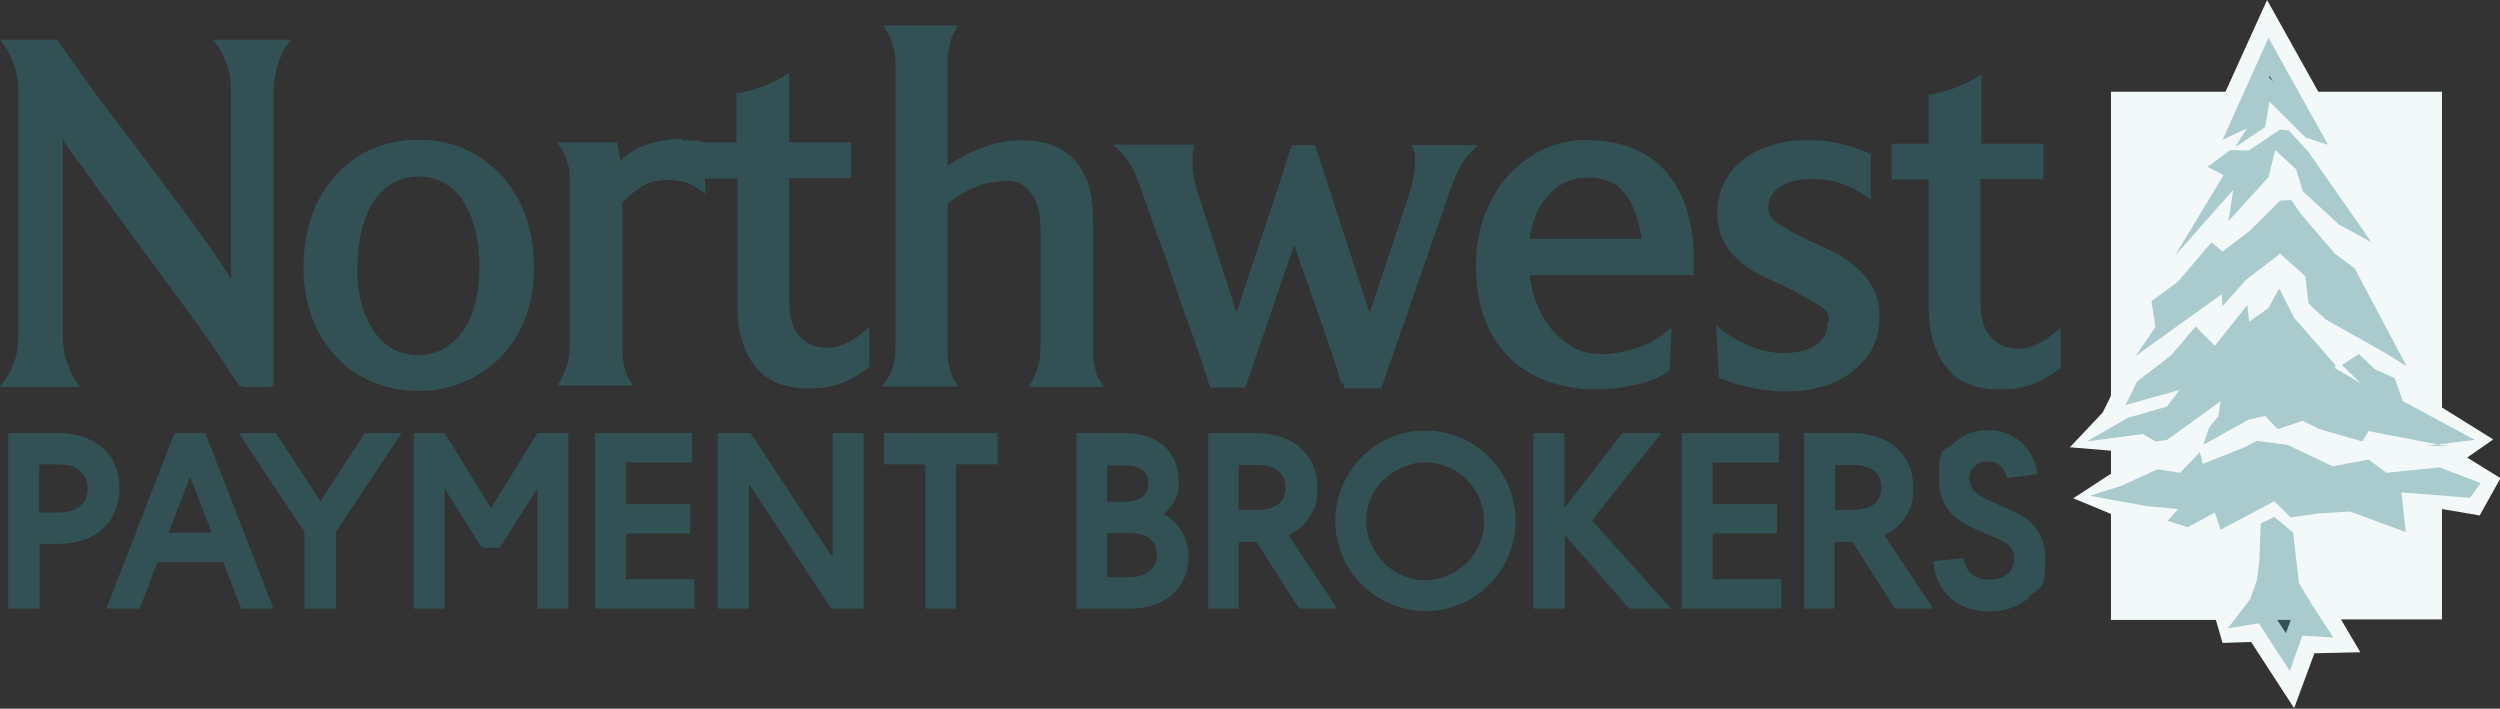 <svg xmlns="http://www.w3.org/2000/svg" width="127" height="36" viewBox="0 0 127 36" fill="none"><rect x="0" y="0" width="127" height="36" fill="#333333" stroke="none"/><g clip-path="url(#clip0_1067_842)"><path fill-rule="evenodd" clip-rule="evenodd" d="M115.314 3.837L115.265 3.936L115.462 4.136L115.29 3.837H115.314ZM116.345 31.491H115.683L116.124 32.163L116.37 31.491H116.345ZM107.237 4.659H113.056L115.167 0L117.769 4.659H124.054V20.703L126.657 22.323L125.331 23.244L127.025 24.291L125.969 26.184L124.054 25.86V31.466H118.923L119.905 33.135L117.573 33.185L116.542 35.975L114.357 32.612L112.908 32.662L112.565 31.491H107.237V26.109L105.322 25.312L107.237 24.066V22.895L105.15 22.721L106.82 20.952L107.237 20.105V4.659Z" fill="#F3F8F8"></path><path fill-rule="evenodd" clip-rule="evenodd" d="M113.301 7.624L112.147 8.471L112.957 8.894L110.478 13.005L113.448 9.642L113.203 11.236L115.24 8.994L115.584 7.624L116.64 8.595L116.983 9.716L118.825 11.41L120.47 12.307L117.253 7.698L116.271 6.627L115.83 6.577L114.234 7.648L113.301 7.624Z" fill="#31838A" fill-opacity="0.38"></path><path fill-rule="evenodd" clip-rule="evenodd" d="M112.344 12.307L110.65 14.3L109.299 15.297L109.496 16.617L108.489 18.087L112.859 14.948L112.908 15.546L114.087 14.226L115.83 12.88L117.107 14.026L117.278 15.421L118.138 16.219L121.231 17.963L122.262 18.61L119.611 13.628L118.604 12.88L116.861 10.838L116.395 10.165L115.83 10.19L114.308 11.709L112.908 12.781L112.344 12.307Z" fill="#31838A" fill-opacity="0.38"></path><path fill-rule="evenodd" clip-rule="evenodd" d="M111.534 16.592L110.306 18.037L108.563 19.383L107.974 20.579L110.723 19.806L110.085 20.653L108.097 21.226L106.01 22.422L108.858 22.049L109.496 22.422L110.085 22.347L112.81 20.379L112.688 21.152L112.221 21.725L111.926 22.597L114.21 21.326L115.069 21.127L115.707 21.799L116.984 21.376L117.819 21.799L120.004 22.422L120.323 21.899L124.324 22.671L123.269 22.646L125.724 22.347L122.066 20.379L121.648 19.208L120.642 18.76L119.832 17.988L118.972 18.536L119.905 19.457L118.629 18.71V18.536L116.542 16.144L115.781 14.649L115.241 15.646L114.259 16.343L114.161 15.496L112.516 17.564L111.534 16.592Z" fill="#31838A" fill-opacity="0.38"></path><path fill-rule="evenodd" clip-rule="evenodd" d="M114.847 26.583L114.774 28.501L114.651 29.473L114.307 30.444L113.178 31.914L114.749 31.665L116.32 34.082L116.959 32.288L118.53 32.388L117.4 30.644L116.787 29.622L116.492 27.056L115.535 26.259L114.847 26.583Z" fill="#31838A" fill-opacity="0.38"></path><path fill-rule="evenodd" clip-rule="evenodd" d="M115.241 1.918L112.908 7.1L114.136 6.527L113.547 7.474L115.069 6.453L115.29 5.157L117.106 6.976L118.26 7.35L115.241 1.918Z" fill="#31838A" fill-opacity="0.38"></path><path fill-rule="evenodd" clip-rule="evenodd" d="M111.754 22.97L110.747 24.017L109.593 23.842L107.801 24.664L106.181 25.188L109.053 25.711L110.649 25.86L110.109 26.458L111.14 26.782L112.515 26.035L112.809 26.907L115.534 25.462L116.369 26.284L117.769 26.084L119.389 25.985L122.212 27.031L121.991 25.013L125.477 25.287L126.018 24.54L123.931 23.742L121.23 24.017L120.322 23.344L118.505 23.693L116.197 22.596L114.651 22.397L113.963 22.746L111.901 23.568L111.754 22.97Z" fill="#31838A" fill-opacity="0.38"></path><path d="M103.481 9.093H100.608V15.347C100.608 15.77 100.657 16.144 100.755 16.443C100.854 16.742 100.976 16.966 101.148 17.14C101.32 17.315 101.517 17.464 101.737 17.564C101.958 17.664 102.229 17.713 102.523 17.713C102.818 17.713 102.818 17.713 102.965 17.664C103.112 17.639 103.26 17.589 103.431 17.514C103.579 17.439 103.726 17.365 103.873 17.29C104.021 17.215 104.143 17.116 104.242 17.016L104.684 16.642V18.71L104.561 18.785C104.389 18.909 104.193 19.034 103.996 19.158C103.8 19.283 103.579 19.383 103.358 19.482C103.112 19.582 102.842 19.657 102.548 19.706C102.253 19.756 101.909 19.781 101.541 19.781C100.927 19.781 100.387 19.682 99.945 19.482C99.479 19.283 99.111 18.984 98.816 18.585C98.521 18.187 98.325 17.738 98.178 17.24C98.03 16.742 97.981 16.169 97.981 15.571V9.118H96.091V7.3H97.981V4.783H98.227C98.374 4.733 98.546 4.709 98.718 4.659C98.89 4.609 99.061 4.559 99.258 4.484C99.454 4.41 99.626 4.335 99.798 4.26C99.97 4.185 100.093 4.111 100.24 4.036L100.657 3.787V7.3H103.8V9.118H103.53L103.481 9.093ZM92.924 16.318C92.924 16.144 92.875 15.994 92.801 15.87C92.703 15.72 92.58 15.596 92.384 15.496C92.163 15.347 91.917 15.222 91.647 15.073C91.377 14.923 91.107 14.774 90.812 14.624L90.444 14.45C90.174 14.325 89.929 14.201 89.634 14.076C89.413 13.976 89.217 13.852 89.02 13.752C88.824 13.628 88.652 13.503 88.48 13.354C88.308 13.204 88.136 13.055 87.989 12.88C87.842 12.706 87.719 12.531 87.596 12.332C87.474 12.133 87.4 11.884 87.326 11.634C87.277 11.385 87.228 11.136 87.228 10.837C87.228 10.538 87.253 10.264 87.326 9.99C87.4 9.716 87.474 9.467 87.621 9.218C87.744 8.994 87.891 8.769 88.063 8.57C88.235 8.371 88.431 8.196 88.627 8.047C88.824 7.897 89.069 7.748 89.315 7.648C89.56 7.524 89.831 7.424 90.1 7.349C90.371 7.275 90.665 7.2 90.96 7.175C91.254 7.125 91.574 7.125 91.893 7.125C92.212 7.125 92.482 7.125 92.752 7.175C93.022 7.2 93.292 7.25 93.562 7.324C93.808 7.374 94.053 7.449 94.274 7.524C94.495 7.599 94.692 7.673 94.863 7.748L95.035 7.823V10.14L94.593 9.841C94.446 9.741 94.274 9.641 94.078 9.542C93.881 9.442 93.685 9.367 93.439 9.293C93.219 9.218 92.973 9.168 92.752 9.143C92.531 9.118 92.285 9.093 92.04 9.093C91.794 9.093 91.402 9.118 91.132 9.193C90.862 9.268 90.641 9.367 90.42 9.492C90.223 9.617 90.076 9.766 89.978 9.94C89.88 10.115 89.831 10.314 89.831 10.538C89.831 10.762 89.88 10.862 89.953 10.987C90.051 11.136 90.174 11.261 90.371 11.385C90.591 11.535 90.837 11.659 91.083 11.809C91.353 11.958 91.623 12.083 91.917 12.232C92.138 12.332 92.335 12.407 92.531 12.507C92.727 12.606 92.924 12.706 93.145 12.805C93.366 12.905 93.562 13.03 93.734 13.154C93.93 13.279 94.102 13.403 94.274 13.553C94.446 13.702 94.618 13.877 94.741 14.026C94.888 14.201 95.011 14.4 95.133 14.599C95.256 14.823 95.33 15.048 95.403 15.297C95.453 15.546 95.477 15.82 95.477 16.094C95.477 16.368 95.453 16.692 95.379 16.966C95.305 17.24 95.207 17.489 95.084 17.738C94.962 17.988 94.79 18.187 94.618 18.386C94.446 18.585 94.25 18.76 94.029 18.934C93.808 19.084 93.587 19.233 93.317 19.358C93.071 19.482 92.801 19.582 92.507 19.657C92.212 19.731 91.942 19.806 91.623 19.831C91.328 19.881 91.009 19.881 90.69 19.881C90.371 19.881 90.125 19.881 89.831 19.831C89.536 19.806 89.241 19.756 88.947 19.682C88.652 19.607 88.382 19.557 88.136 19.482C87.891 19.407 87.695 19.333 87.498 19.258L87.326 19.183L87.179 16.543L87.645 16.891C87.842 17.016 88.038 17.165 88.284 17.29C88.529 17.414 88.775 17.539 89.045 17.639C89.315 17.738 89.585 17.813 89.855 17.863C90.125 17.913 90.371 17.938 90.641 17.938C90.911 17.938 91.328 17.888 91.598 17.813C91.868 17.738 92.089 17.639 92.285 17.489C92.457 17.365 92.605 17.19 92.703 17.016C92.801 16.817 92.826 16.617 92.826 16.368L92.924 16.318ZM80.673 9.044C80.452 9.044 80.231 9.044 80.059 9.093C79.863 9.143 79.691 9.193 79.519 9.268C79.347 9.342 79.175 9.442 79.028 9.567C78.881 9.691 78.734 9.816 78.611 9.965C78.488 10.115 78.365 10.289 78.243 10.464C78.144 10.638 78.046 10.837 77.973 11.062C77.899 11.261 77.825 11.485 77.776 11.709C77.752 11.834 77.727 11.983 77.703 12.133H83.398C83.398 11.983 83.349 11.859 83.325 11.709C83.275 11.485 83.226 11.261 83.153 11.037C83.079 10.837 83.005 10.638 82.932 10.464C82.858 10.289 82.76 10.115 82.637 9.965C82.539 9.816 82.416 9.691 82.293 9.567C82.171 9.442 82.023 9.342 81.852 9.268C81.704 9.193 81.532 9.118 81.336 9.093C81.14 9.044 80.943 9.019 80.698 9.019L80.673 9.044ZM80.624 7.125C81.483 7.125 82.244 7.25 82.932 7.524C83.595 7.798 84.184 8.196 84.65 8.745C85.117 9.293 85.46 9.915 85.681 10.638C85.902 11.361 86.025 12.183 86.05 13.079V13.976H77.727C77.727 14.176 77.752 14.35 77.801 14.524C77.85 14.799 77.924 15.073 78.022 15.322C78.12 15.596 78.243 15.82 78.365 16.069C78.488 16.293 78.66 16.518 78.807 16.717C78.979 16.916 79.151 17.091 79.347 17.24C79.544 17.39 79.74 17.539 79.961 17.664C80.182 17.788 80.403 17.863 80.649 17.913C80.87 17.962 81.115 17.988 81.361 17.988C81.606 17.988 81.901 17.988 82.171 17.913C82.441 17.863 82.735 17.813 83.03 17.713C83.3 17.639 83.57 17.539 83.816 17.414C84.037 17.29 84.257 17.165 84.454 17.016L84.92 16.617L84.822 18.81L84.724 18.884C84.552 19.009 84.356 19.109 84.11 19.233C83.865 19.333 83.57 19.432 83.251 19.507C82.932 19.582 82.564 19.657 82.195 19.706C81.827 19.756 81.434 19.781 81.017 19.781C80.6 19.781 80.207 19.756 79.838 19.682C79.446 19.607 79.077 19.532 78.709 19.407C78.341 19.283 77.997 19.109 77.678 18.934C77.359 18.735 77.04 18.511 76.77 18.262C76.499 18.012 76.254 17.713 76.033 17.39C75.812 17.066 75.616 16.717 75.468 16.318C75.296 15.92 75.198 15.496 75.1 15.048C75.026 14.599 74.977 14.101 74.977 13.578C74.977 13.055 75.002 12.681 75.076 12.232C75.149 11.809 75.247 11.385 75.395 10.987C75.542 10.588 75.714 10.239 75.91 9.891C76.107 9.542 76.328 9.243 76.598 8.944C76.843 8.645 77.138 8.396 77.432 8.172C77.727 7.947 78.046 7.748 78.39 7.599C78.734 7.424 79.102 7.3 79.495 7.225C79.888 7.15 80.28 7.1 80.673 7.1L80.624 7.125ZM68.103 19.432C68.103 19.358 68.054 19.258 68.03 19.134C68.005 19.009 67.956 18.859 67.907 18.71C67.858 18.561 67.784 18.361 67.71 18.112C67.637 17.863 67.539 17.589 67.44 17.315C67.219 16.642 66.949 15.92 66.655 15.048C66.483 14.524 66.287 14.026 66.115 13.528L65.746 12.432L63.267 19.682H61.475L61.401 19.482C61.401 19.482 61.401 19.432 61.352 19.308C61.352 19.258 61.303 19.158 61.254 19.009C61.205 18.884 61.155 18.76 61.131 18.635C61.057 18.386 60.934 18.037 60.787 17.614L60.664 17.24C60.394 16.468 60.075 15.671 59.83 14.898C59.707 14.549 59.584 14.176 59.461 13.802C59.339 13.428 59.191 13.005 59.02 12.556C58.848 12.133 58.676 11.659 58.504 11.136C58.308 10.613 58.136 10.09 57.939 9.517C57.841 9.268 57.767 9.068 57.694 8.894C57.62 8.695 57.547 8.545 57.448 8.421C57.375 8.296 57.301 8.172 57.227 8.072C57.154 7.972 57.08 7.897 57.031 7.823L56.565 7.349H60.664L60.591 7.698C60.591 7.723 60.591 7.748 60.591 7.798C60.591 7.848 60.591 7.897 60.591 7.947C60.591 8.022 60.591 8.072 60.591 8.147C60.591 8.221 60.591 8.296 60.591 8.421C60.591 8.545 60.591 8.745 60.64 8.919C60.664 9.118 60.714 9.318 60.763 9.542L62.825 15.895L62.898 15.646C63.021 15.272 63.144 14.898 63.267 14.5C63.463 13.902 63.611 13.428 63.782 12.955L64.052 12.158L64.838 9.791L65.624 7.374H66.802L69.576 15.895L71.688 9.542C71.737 9.293 71.786 9.068 71.835 8.844C71.859 8.62 71.884 8.446 71.884 8.246C71.884 8.047 71.884 7.972 71.884 7.897C71.884 7.823 71.884 7.773 71.859 7.748L71.712 7.374H75.076L74.609 7.848C74.535 7.922 74.462 7.997 74.413 8.097C74.339 8.196 74.265 8.346 74.167 8.495C74.094 8.645 73.995 8.819 73.922 8.994C73.848 9.168 73.774 9.367 73.701 9.567L70.165 19.731H68.3L68.251 19.507L68.103 19.432ZM48.193 8.396C48.365 8.271 48.561 8.147 48.733 8.047C49.077 7.848 49.445 7.673 49.813 7.524C50.181 7.399 50.55 7.275 50.893 7.225C51.237 7.15 51.581 7.125 51.9 7.125C52.219 7.125 52.612 7.15 52.906 7.225C53.226 7.275 53.496 7.374 53.741 7.499C53.987 7.623 54.208 7.773 54.38 7.922C54.576 8.097 54.748 8.271 54.87 8.495C54.993 8.695 55.116 8.919 55.214 9.143C55.312 9.367 55.361 9.617 55.411 9.866C55.46 10.115 55.484 10.364 55.509 10.613C55.509 10.862 55.533 11.111 55.533 11.361V17.464C55.533 17.713 55.533 17.938 55.533 18.112C55.533 18.311 55.583 18.461 55.607 18.61C55.632 18.76 55.681 18.884 55.705 18.984C55.73 19.084 55.779 19.158 55.803 19.233L56.074 19.657H52.268L52.489 19.233C52.538 19.158 52.563 19.059 52.612 18.959C52.661 18.834 52.71 18.71 52.735 18.585C52.784 18.461 52.808 18.286 52.833 18.112C52.833 17.913 52.857 17.713 52.857 17.464V11.56C52.857 11.186 52.808 10.862 52.735 10.563C52.661 10.264 52.538 10.015 52.391 9.816C52.244 9.617 52.072 9.467 51.851 9.342C51.654 9.243 51.409 9.193 51.163 9.193C50.623 9.193 50.083 9.293 49.568 9.492C49.077 9.691 48.61 9.965 48.144 10.339V17.439C48.144 17.689 48.144 17.913 48.144 18.087C48.144 18.286 48.193 18.436 48.217 18.585C48.242 18.735 48.291 18.859 48.316 18.959C48.34 19.059 48.389 19.134 48.414 19.208L48.684 19.632H44.805L45.099 19.208C45.148 19.134 45.198 19.059 45.247 18.959C45.296 18.859 45.345 18.735 45.369 18.585C45.419 18.461 45.443 18.286 45.468 18.112C45.468 17.913 45.492 17.713 45.492 17.464V3.488C45.492 3.239 45.492 3.014 45.468 2.84C45.468 2.666 45.419 2.491 45.369 2.342C45.32 2.192 45.296 2.068 45.247 1.968C45.198 1.868 45.173 1.794 45.124 1.719L44.854 1.295H48.659L48.438 1.719C48.389 1.794 48.365 1.893 48.316 1.993C48.291 2.093 48.242 2.242 48.217 2.392C48.193 2.541 48.168 2.715 48.144 2.89C48.144 3.089 48.144 3.288 48.144 3.513V8.421L48.193 8.396ZM34.69 7.125C34.739 7.125 34.788 7.125 34.862 7.125C34.911 7.125 34.984 7.125 35.034 7.125C35.083 7.125 35.156 7.125 35.23 7.15C35.255 7.15 35.279 7.15 35.377 7.15H35.598C35.598 7.175 35.598 7.225 35.598 7.225H37.415V4.709H37.66C37.808 4.659 37.98 4.634 38.152 4.584C38.323 4.534 38.495 4.484 38.692 4.41C38.888 4.335 39.06 4.26 39.232 4.185C39.404 4.111 39.526 4.036 39.674 3.961L40.091 3.712V7.225H43.233V9.044H40.091V15.297C40.091 15.72 40.14 16.094 40.238 16.393C40.337 16.692 40.459 16.916 40.631 17.091C40.803 17.265 40.999 17.414 41.22 17.514C41.441 17.614 41.711 17.664 42.006 17.664C42.301 17.664 42.301 17.664 42.448 17.614C42.595 17.589 42.742 17.539 42.914 17.464C43.062 17.39 43.209 17.315 43.356 17.24C43.504 17.165 43.626 17.066 43.724 16.966L44.166 16.592V18.66L44.044 18.735C43.872 18.859 43.675 18.984 43.479 19.109C43.283 19.233 43.062 19.333 42.841 19.432C42.595 19.532 42.325 19.607 42.031 19.657C41.736 19.706 41.392 19.731 41.024 19.731C40.41 19.731 39.87 19.632 39.428 19.432C38.962 19.233 38.593 18.934 38.299 18.535C38.004 18.137 37.808 17.689 37.66 17.19C37.513 16.692 37.464 16.119 37.464 15.521V9.068H35.795L35.844 9.841L35.377 9.542C35.279 9.492 35.181 9.417 35.083 9.367C34.984 9.318 34.862 9.268 34.739 9.243C34.616 9.218 34.518 9.193 34.395 9.168C34.273 9.168 34.15 9.143 34.027 9.143C33.733 9.143 33.462 9.168 33.241 9.218C33.02 9.268 32.824 9.342 32.652 9.442C32.48 9.567 32.284 9.691 32.088 9.841C31.94 9.965 31.768 10.115 31.621 10.264V17.39C31.621 17.639 31.621 17.863 31.621 18.037C31.621 18.237 31.67 18.386 31.695 18.535C31.719 18.685 31.768 18.81 31.793 18.909C31.817 19.009 31.867 19.084 31.891 19.158L32.161 19.582H28.331L28.552 19.158C28.651 19.009 28.724 18.785 28.822 18.486C28.872 18.361 28.896 18.187 28.921 18.012C28.921 17.813 28.945 17.614 28.945 17.365V9.367C28.945 9.143 28.945 8.919 28.921 8.745C28.921 8.57 28.872 8.396 28.822 8.271C28.773 8.122 28.749 7.997 28.7 7.897C28.651 7.798 28.626 7.723 28.577 7.648L28.307 7.225H31.351L31.4 7.449C31.4 7.549 31.449 7.623 31.449 7.723C31.449 7.823 31.474 7.947 31.498 8.022C31.498 8.072 31.498 8.122 31.498 8.172C31.646 8.047 31.768 7.947 31.916 7.823C32.21 7.599 32.529 7.449 32.849 7.349C33.143 7.25 33.462 7.175 33.757 7.125C34.052 7.075 34.346 7.05 34.641 7.05L34.69 7.125ZM18.143 13.578C18.143 14.25 18.216 14.873 18.364 15.421C18.511 15.97 18.732 16.418 19.002 16.841C19.272 17.24 19.616 17.539 19.984 17.738C20.352 17.938 20.77 18.037 21.236 18.037C21.703 18.037 22.12 17.938 22.513 17.738C22.881 17.539 23.2 17.24 23.495 16.841C23.79 16.443 23.986 15.97 24.133 15.421C24.28 14.873 24.354 14.275 24.354 13.578C24.354 12.88 24.28 12.207 24.133 11.634C23.986 11.086 23.765 10.588 23.495 10.165C23.225 9.766 22.881 9.467 22.513 9.268C22.145 9.068 21.727 8.969 21.261 8.969C20.794 8.969 20.377 9.068 20.009 9.268C19.64 9.467 19.321 9.766 19.027 10.165C18.732 10.588 18.536 11.062 18.388 11.634C18.241 12.207 18.167 12.855 18.167 13.578H18.143ZM15.418 13.578C15.418 13.079 15.467 12.581 15.54 12.133C15.614 11.684 15.737 11.236 15.884 10.837C16.032 10.439 16.228 10.065 16.424 9.741C16.645 9.392 16.866 9.093 17.136 8.819C17.406 8.545 17.701 8.296 17.996 8.072C18.315 7.848 18.634 7.673 19.002 7.524C19.37 7.374 19.714 7.275 20.107 7.2C20.475 7.125 20.868 7.1 21.261 7.1C21.654 7.1 22.022 7.125 22.415 7.2C22.783 7.275 23.151 7.374 23.495 7.524C23.839 7.673 24.182 7.848 24.502 8.072C24.821 8.296 25.115 8.545 25.385 8.819C25.655 9.093 25.901 9.417 26.122 9.766C26.343 10.115 26.515 10.464 26.662 10.862C26.809 11.261 26.932 11.684 27.006 12.158C27.079 12.606 27.128 13.104 27.128 13.603C27.128 14.101 27.079 14.524 27.006 14.973C26.932 15.421 26.809 15.82 26.662 16.219C26.515 16.592 26.318 16.966 26.122 17.29C25.901 17.614 25.655 17.913 25.385 18.187C25.115 18.461 24.821 18.685 24.502 18.909C24.182 19.109 23.863 19.283 23.495 19.432C23.151 19.582 22.783 19.682 22.415 19.756C22.046 19.831 21.654 19.856 21.261 19.856C20.868 19.856 20.475 19.831 20.107 19.756C19.739 19.682 19.37 19.582 19.002 19.432C18.634 19.283 18.315 19.109 17.996 18.909C17.676 18.71 17.406 18.461 17.136 18.187C16.866 17.913 16.645 17.614 16.424 17.29C16.203 16.966 16.032 16.617 15.884 16.219C15.737 15.82 15.614 15.421 15.54 14.998C15.467 14.574 15.418 14.101 15.418 13.628V13.578ZM13.576 19.657H12.373L12.202 19.607C12.128 19.557 12.03 19.407 11.883 19.208C11.76 19.009 11.588 18.76 11.367 18.411C11.146 18.087 10.9 17.713 10.63 17.315C10.36 16.941 10.066 16.543 9.771 16.119C9.452 15.671 9.108 15.222 8.765 14.749C8.396 14.25 8.028 13.752 7.684 13.279C7.439 12.955 7.095 12.507 6.604 11.809C6.236 11.311 5.892 10.837 5.598 10.439C5.278 10.015 4.959 9.592 4.689 9.193C4.395 8.794 4.149 8.421 3.904 8.122C3.658 7.798 3.486 7.524 3.339 7.3C3.29 7.2 3.216 7.125 3.192 7.05V16.891C3.192 17.19 3.192 17.489 3.241 17.713C3.265 17.962 3.314 18.162 3.388 18.361C3.462 18.561 3.511 18.735 3.584 18.884C3.658 19.034 3.707 19.158 3.781 19.233L4.051 19.657H0L0.319 19.208C0.393 19.109 0.466 18.984 0.516 18.859C0.589 18.71 0.663 18.535 0.737 18.336C0.81 18.137 0.859 17.938 0.884 17.689C0.908 17.439 0.933 17.165 0.933 16.891V4.808C0.933 4.509 0.933 4.235 0.884 3.986C0.859 3.737 0.786 3.538 0.737 3.338C0.663 3.139 0.589 2.965 0.516 2.815C0.442 2.666 0.368 2.566 0.319 2.466L0 2.018H2.897L4.812 4.709C5.131 5.132 5.475 5.556 5.794 6.004C6.113 6.428 6.481 6.901 6.874 7.424C7.267 7.947 7.635 8.446 7.979 8.894C8.445 9.517 8.765 9.965 9.035 10.314C9.378 10.762 9.697 11.186 9.992 11.61C10.287 12.033 10.581 12.432 10.851 12.83C11.121 13.204 11.342 13.528 11.49 13.777C11.588 13.927 11.662 14.051 11.735 14.176V4.808C11.735 4.509 11.735 4.21 11.686 3.961C11.662 3.712 11.612 3.513 11.539 3.313C11.465 3.114 11.392 2.94 11.342 2.815C11.269 2.666 11.22 2.566 11.146 2.466L10.827 2.018H14.779L14.485 2.441C14.411 2.541 14.362 2.666 14.288 2.815C14.215 2.965 14.166 3.139 14.092 3.363C14.018 3.563 13.994 3.787 13.945 4.011C13.92 4.235 13.896 4.509 13.896 4.783V19.632H13.601L13.576 19.657Z" fill="#31838A" fill-opacity="0.38"></path><path d="M103.112 30.32C102.596 30.793 101.884 31.067 101.05 31.067C100.215 31.067 99.577 30.793 99.11 30.395C98.57 29.921 98.275 29.273 98.226 28.626V28.501L99.773 28.352V28.476C99.798 28.576 99.871 28.95 100.215 29.199C100.411 29.348 100.681 29.448 101.05 29.448C101.418 29.448 101.762 29.348 101.983 29.149C102.204 28.974 102.326 28.7 102.326 28.377C102.326 27.729 101.934 27.554 101.123 27.206L100.878 27.106C100.78 27.056 100.706 27.031 100.632 27.006C99.675 26.583 98.496 26.084 98.496 24.291C98.496 22.497 98.766 22.995 99.208 22.547C99.65 22.098 100.289 21.849 100.976 21.849C101.663 21.849 102.204 22.073 102.645 22.447C103.112 22.846 103.407 23.394 103.48 23.967V24.091L101.934 24.291V24.166C101.909 24.041 101.786 23.817 101.59 23.643C101.442 23.518 101.246 23.444 100.976 23.444C100.706 23.444 100.46 23.543 100.289 23.693C100.117 23.842 100.043 24.066 100.043 24.291C100.043 24.515 100.141 24.839 100.362 25.013C100.608 25.212 100.976 25.412 101.516 25.636C101.59 25.686 101.688 25.711 101.786 25.761C102.719 26.159 103.898 26.657 103.898 28.377C103.898 30.096 103.603 29.821 103.087 30.295M93.218 23.593V25.91H94.053C94.544 25.91 94.937 25.81 95.207 25.611C95.452 25.412 95.575 25.138 95.575 24.764C95.575 24.39 95.428 24.091 95.207 23.917C94.937 23.718 94.544 23.618 94.053 23.618H93.218V23.593ZM93.071 30.918H91.647V21.999H94.053C94.961 21.999 95.771 22.248 96.336 22.746C96.876 23.219 97.195 23.892 97.195 24.764C97.195 25.636 97.048 25.86 96.778 26.284C96.532 26.682 96.164 26.981 95.722 27.181L98.202 30.918H96.262L94.102 27.529H93.194V30.918H93.046H93.071ZM90.346 30.918H85.436V21.999H90.37V23.493H87.007V25.611H90.272V27.106H87.007V29.423H90.493V30.918H90.346ZM79.347 30.918H77.898V21.999H79.47V25.81L82.416 21.999H84.404L80.869 26.433L84.895 30.918H82.76L79.494 27.181V30.918H79.347ZM70.288 24.34C69.748 24.889 69.404 25.636 69.404 26.458C69.404 27.28 69.748 28.028 70.288 28.576C70.828 29.124 71.589 29.473 72.399 29.473C73.209 29.473 73.97 29.124 74.511 28.601C75.051 28.053 75.394 27.305 75.394 26.483C75.394 25.661 75.051 24.913 74.511 24.365C73.97 23.817 73.209 23.493 72.399 23.493C71.589 23.493 70.828 23.842 70.288 24.39V24.34ZM75.64 29.697C74.805 30.544 73.676 31.042 72.424 31.042C71.172 31.042 70.018 30.519 69.183 29.697C68.348 28.875 67.833 27.704 67.833 26.458C67.833 25.212 68.348 24.041 69.183 23.219C70.018 22.372 71.147 21.874 72.424 21.874C73.7 21.874 74.805 22.397 75.64 23.219C76.475 24.041 76.99 25.212 76.99 26.458C76.99 27.704 76.475 28.875 75.64 29.697ZM62.923 23.593V25.91H63.782C64.273 25.91 64.666 25.81 64.936 25.611C65.181 25.412 65.304 25.138 65.304 24.764C65.304 24.39 65.157 24.091 64.936 23.917C64.666 23.718 64.273 23.618 63.782 23.618H62.923V23.593ZM62.8 30.918H61.376V21.999H63.782C64.69 21.999 65.501 22.248 66.065 22.746C66.605 23.219 66.924 23.892 66.924 24.764C66.924 25.636 66.777 25.86 66.507 26.284C66.262 26.682 65.893 26.981 65.451 27.181L67.931 30.918H65.992L63.831 27.529H62.923V30.918H62.775H62.8ZM56.245 23.593V25.486H57.178C57.522 25.486 57.816 25.387 58.037 25.237C58.209 25.088 58.332 24.864 58.332 24.565C58.332 24.266 58.233 24.041 58.037 23.892C57.841 23.718 57.546 23.643 57.178 23.643H56.245V23.593ZM56.245 27.056V29.323H57.423C57.816 29.323 58.16 29.199 58.405 28.999C58.626 28.8 58.774 28.526 58.774 28.202C58.774 27.878 58.651 27.554 58.43 27.38C58.184 27.181 57.841 27.081 57.423 27.081H56.245V27.056ZM57.423 30.918H54.674V21.999H57.178C57.964 21.999 58.651 22.223 59.142 22.671C59.608 23.095 59.878 23.693 59.878 24.44C59.878 25.188 59.78 25.188 59.633 25.486C59.51 25.736 59.314 25.935 59.117 26.109C59.486 26.309 59.78 26.583 60.001 26.931C60.247 27.305 60.369 27.779 60.369 28.302C60.369 29.124 60.05 29.747 59.559 30.195C59.019 30.669 58.258 30.918 57.423 30.918ZM48.462 30.918H47.014V23.593H44.903V21.999H50.672V23.593H48.561V30.918H48.413H48.462ZM37.906 30.918H36.457V21.999H38.127L42.3 28.327V21.999H43.871V30.918H42.227L38.053 24.59V30.918H37.906ZM35.132 30.918H30.221V21.999H35.156V23.493H31.793V25.611H35.058V27.106H31.793V29.423H35.279V30.918H35.132ZM22.463 30.918H21.015V21.999H22.586L24.943 25.81L27.3 21.999H28.871V30.918H27.3V24.814L25.385 27.828H24.477L22.586 24.814V30.918H22.439H22.463ZM16.915 30.918H15.466V27.031L12.128 21.999H14.018L16.277 25.462L18.535 21.999H20.401L17.062 27.031V30.918H16.915ZM9.648 24.241L8.568 27.056H10.753L9.673 24.241H9.648ZM6.972 30.918H5.401C6.555 27.953 7.709 24.988 8.862 21.999H10.434L13.895 30.918H12.25L11.342 28.551H8.003L7.095 30.918H6.997H6.972ZM1.988 23.593V26.035H2.946C3.412 26.035 3.805 25.935 4.075 25.711C4.321 25.511 4.443 25.212 4.443 24.814C4.443 24.415 4.296 24.116 4.075 23.917C3.805 23.693 3.437 23.593 2.946 23.593H1.988ZM1.841 30.918H0.417V21.999H2.97C3.879 21.999 4.664 22.273 5.229 22.771C5.769 23.244 6.064 23.942 6.064 24.814C6.064 25.686 5.744 26.383 5.229 26.857C4.689 27.355 3.903 27.629 2.97 27.629H2.013V30.918H1.865H1.841Z" fill="#31838A" fill-opacity="0.38"></path></g><defs><clipPath id="clip0_1067_842"><rect width="127" height="36" fill="white"></rect></clipPath></defs></svg>